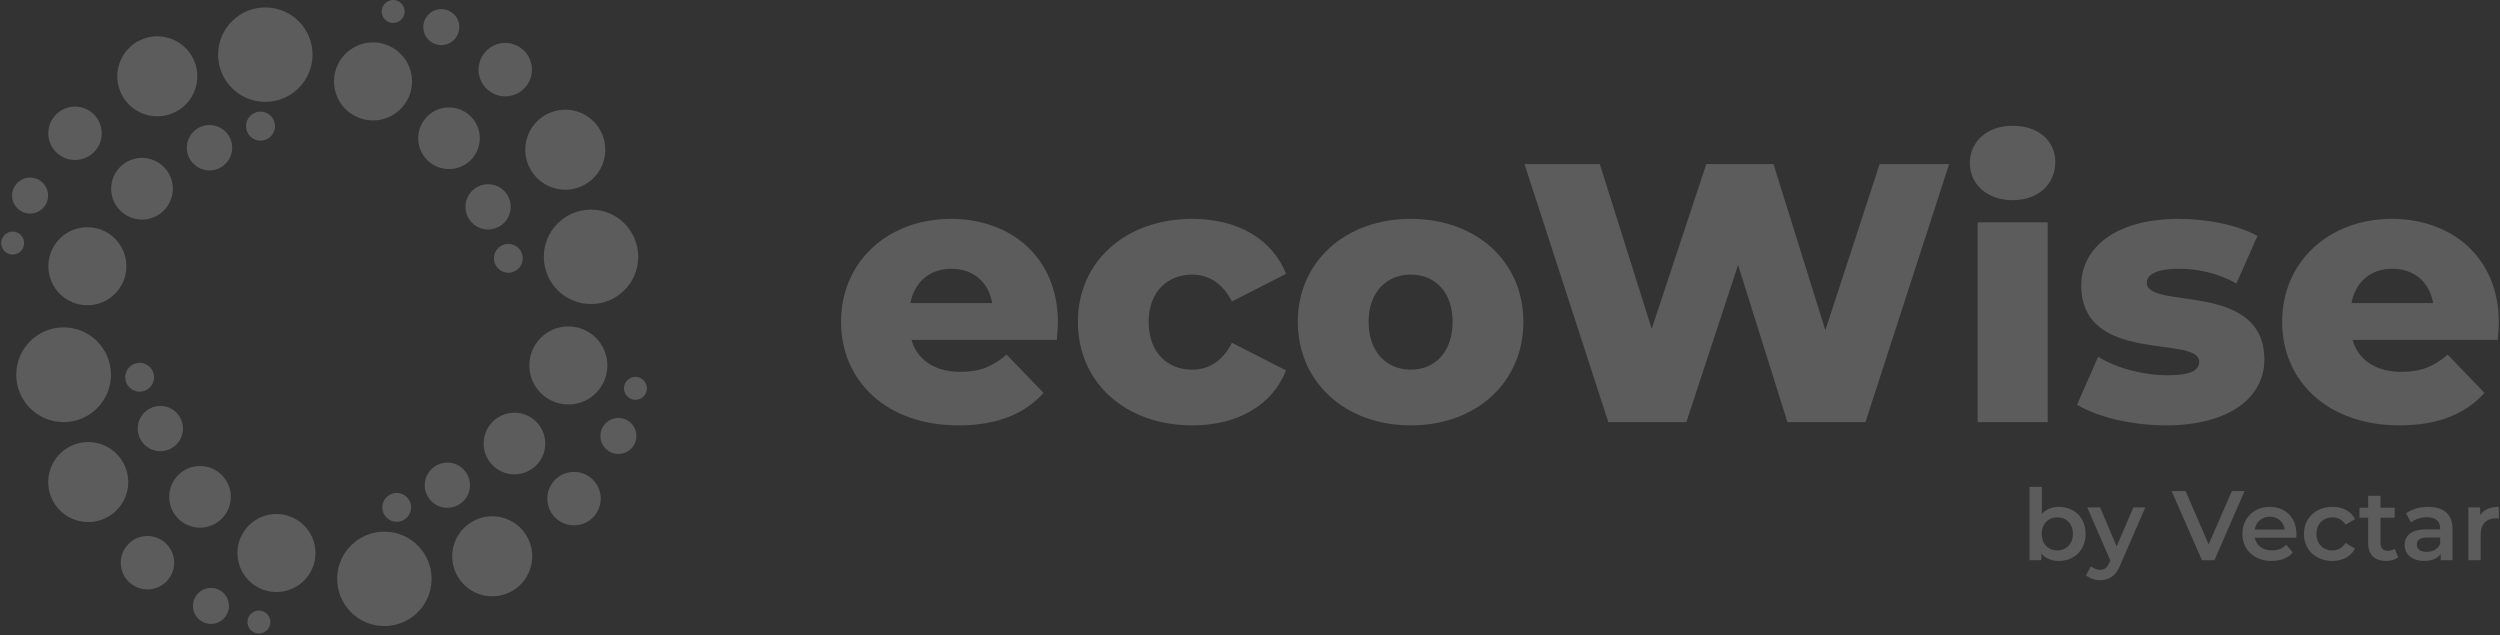 <svg width="1106" height="281" viewBox="0 0 1106 281" fill="none" xmlns="http://www.w3.org/2000/svg">
<rect x="0" y="0" width="1106" height="281" fill="#333333" stroke="none"/>
<g opacity="0.2" clip-path="url(#clip0_19584_11494)">
<path d="M28.138 186.741C39.711 186.741 49.092 177.359 49.092 165.787C49.092 154.214 39.711 144.832 28.138 144.832C16.565 144.832 7.184 154.214 7.184 165.787C7.184 177.359 16.565 186.741 28.138 186.741Z" fill="white"/>
<path d="M33.551 230.097C42.848 233.124 52.838 228.041 55.864 218.745C58.891 209.448 53.809 199.458 44.512 196.431C35.216 193.405 25.226 198.487 22.199 207.783C19.172 217.08 24.255 227.07 33.551 230.097Z" fill="white"/>
<path d="M58.279 258.498C63.554 262.34 70.945 261.179 74.787 255.904C78.629 250.629 77.468 243.239 72.193 239.397C66.918 235.555 59.528 236.716 55.686 241.99C51.844 247.265 53.005 254.656 58.279 258.498Z" fill="white"/>
<path d="M99.78 263.388C97.202 259.826 92.224 259.028 88.662 261.606C85.099 264.185 84.302 269.163 86.88 272.725C89.459 276.287 94.436 277.085 97.999 274.506C101.56 271.928 102.359 266.951 99.78 263.388Z" fill="white"/>
<path d="M119.375 273.625C118.516 270.959 115.658 269.494 112.991 270.353C110.324 271.213 108.859 274.071 109.719 276.738C110.578 279.404 113.436 280.869 116.103 280.01C118.769 279.151 120.234 276.292 119.375 273.625Z" fill="white"/>
<path d="M38.658 135.038C48.191 135.038 55.919 127.309 55.919 117.777C55.919 108.243 48.191 100.516 38.658 100.516C29.125 100.516 21.396 108.243 21.396 117.777C21.396 127.309 29.125 135.038 38.658 135.038Z" fill="white"/>
<path d="M62.82 97.142C70.358 97.142 76.469 91.031 76.469 83.494C76.469 75.956 70.358 69.846 62.82 69.846C55.282 69.846 49.172 75.956 49.172 83.494C49.172 91.031 55.282 97.142 62.82 97.142Z" fill="white"/>
<path d="M92.688 75.387C98.231 75.387 102.723 70.895 102.723 65.352C102.723 59.81 98.231 55.316 92.688 55.316C87.146 55.316 82.652 59.81 82.652 65.352C82.652 70.895 87.146 75.387 92.688 75.387Z" fill="white"/>
<path d="M115.249 62.219C118.796 62.219 121.672 59.343 121.672 55.796C121.672 52.249 118.796 49.373 115.249 49.373C111.701 49.373 108.826 52.249 108.826 55.796C108.826 59.343 111.701 62.219 115.249 62.219Z" fill="white"/>
<path d="M96.498 23.602C96.179 35.132 105.268 44.739 116.798 45.058C128.329 45.378 137.936 36.289 138.256 24.758C138.575 13.227 129.486 3.621 117.956 3.301C106.425 2.982 96.818 12.07 96.498 23.602Z" fill="white"/>
<path d="M52.916 27.818C49.633 37.027 54.437 47.154 63.645 50.437C72.855 53.72 82.982 48.916 86.265 39.707C89.548 30.497 84.744 20.37 75.535 17.087C66.326 13.804 56.199 18.608 52.916 27.818Z" fill="white"/>
<path d="M23.833 51.752C19.846 56.918 20.803 64.338 25.969 68.325C31.135 72.311 38.555 71.355 42.541 66.189C46.528 61.022 45.572 53.603 40.406 49.616C35.239 45.63 27.82 46.586 23.833 51.752Z" fill="white"/>
<path d="M17.799 93.096C21.431 90.618 22.366 85.664 19.887 82.032C17.409 78.4 12.455 77.464 8.823 79.943C5.19 82.422 4.255 87.375 6.734 91.007C9.212 94.64 14.166 95.575 17.799 93.096Z" fill="white"/>
<path d="M7.023 112.401C9.713 111.616 11.257 108.799 10.471 106.11C9.686 103.42 6.869 101.876 4.18 102.662C1.49 103.447 -0.053 106.264 0.732 108.953C1.517 111.643 4.334 113.186 7.023 112.401Z" fill="white"/>
<path d="M147.765 35.544C147.501 45.072 155.011 53.011 164.54 53.275C174.068 53.539 182.007 46.028 182.271 36.5C182.535 26.971 175.024 19.032 165.496 18.768C155.967 18.505 148.029 26.015 147.765 35.544Z" fill="white"/>
<path d="M185.009 60.781C184.801 68.308 190.733 74.578 198.26 74.787C205.786 74.995 212.057 69.062 212.265 61.536C212.474 54.01 206.541 47.739 199.015 47.531C191.488 47.322 185.218 53.255 185.009 60.781Z" fill="white"/>
<path d="M205.926 91.235C205.773 96.76 210.127 101.362 215.651 101.514C221.175 101.667 225.778 97.313 225.931 91.789C226.084 86.265 221.73 81.663 216.205 81.51C210.681 81.356 206.079 85.71 205.926 91.235Z" fill="white"/>
<path d="M218.504 114.105C218.407 117.627 221.183 120.561 224.705 120.659C228.227 120.757 231.161 117.981 231.259 114.459C231.356 110.937 228.581 108.003 225.058 107.905C221.537 107.807 218.602 110.584 218.504 114.105Z" fill="white"/>
<path d="M261.257 92.736C249.722 92.853 240.466 102.299 240.583 113.833C240.701 125.368 250.146 134.624 261.681 134.506C273.216 134.389 282.472 124.944 282.354 113.409C282.237 101.874 272.792 92.618 261.257 92.736Z" fill="white"/>
<path d="M255.392 49.339C246.065 46.407 236.127 51.591 233.195 60.917C230.262 70.244 235.446 80.182 244.773 83.114C254.1 86.047 264.038 80.863 266.97 71.536C269.902 62.209 264.718 52.271 255.392 49.339Z" fill="white"/>
<path d="M230.379 21.19C225.065 17.402 217.687 18.638 213.899 23.951C210.111 29.265 211.347 36.643 216.66 40.431C221.974 44.22 229.352 42.983 233.141 37.67C236.928 32.356 235.692 24.978 230.379 21.19Z" fill="white"/>
<path d="M188.834 16.722C191.449 20.258 196.434 21.005 199.97 18.39C203.506 15.776 204.253 10.79 201.639 7.254C199.024 3.719 194.038 2.972 190.503 5.586C186.967 8.2 186.22 13.186 188.834 16.722Z" fill="white"/>
<path d="M169.137 6.685C170.023 9.343 172.897 10.779 175.555 9.893C178.212 9.006 179.648 6.133 178.762 3.475C177.876 0.817 175.002 -0.619 172.344 0.268C169.687 1.154 168.251 4.027 169.137 6.685Z" fill="white"/>
<path d="M251.264 144.417C241.732 144.514 234.084 152.32 234.181 161.851C234.277 171.383 242.083 179.032 251.615 178.935C261.147 178.838 268.795 171.033 268.699 161.5C268.602 151.969 260.796 144.32 251.264 144.417Z" fill="white"/>
<path d="M227.451 182.589C219.923 182.665 213.881 188.83 213.958 196.359C214.034 203.888 220.2 209.93 227.729 209.853C235.257 209.776 241.299 203.611 241.222 196.082C241.146 188.553 234.98 182.512 227.451 182.589Z" fill="white"/>
<path d="M197.811 204.643C192.285 204.699 187.851 209.225 187.907 214.751C187.963 220.276 192.488 224.711 198.014 224.655C203.541 224.599 207.974 220.073 207.918 214.548C207.862 209.021 203.337 204.587 197.811 204.643Z" fill="white"/>
<path d="M175.434 218.08C171.911 218.116 169.084 221.002 169.119 224.524C169.156 228.048 172.041 230.874 175.563 230.839C179.087 230.803 181.914 227.918 181.878 224.395C181.842 220.872 178.957 218.045 175.434 218.08Z" fill="white"/>
<path d="M190.932 256.492C191.153 244.959 181.984 235.429 170.45 235.207C158.917 234.985 149.388 244.155 149.166 255.689C148.944 267.222 158.114 276.751 169.648 276.973C181.18 277.194 190.71 268.025 190.932 256.492Z" fill="white"/>
<path d="M234.484 251.907C237.689 242.67 232.8 232.584 223.563 229.379C214.326 226.175 204.241 231.064 201.036 240.301C197.831 249.537 202.72 259.623 211.957 262.828C221.193 266.033 231.279 261.143 234.484 251.907Z" fill="white"/>
<path d="M263.36 227.728C267.303 222.529 266.284 215.117 261.084 211.174C255.885 207.232 248.473 208.251 244.53 213.451C240.587 218.65 241.606 226.062 246.806 230.005C252.006 233.947 259.418 232.928 263.36 227.728Z" fill="white"/>
<path d="M269.045 186.332C265.433 188.842 264.54 193.803 267.049 197.414C269.559 201.025 274.521 201.919 278.132 199.41C281.743 196.9 282.636 191.939 280.126 188.328C277.617 184.717 272.656 183.823 269.045 186.332Z" fill="white"/>
<path d="M279.655 166.94C276.972 167.748 275.452 170.577 276.26 173.26C277.068 175.942 279.897 177.462 282.58 176.655C285.263 175.847 286.783 173.017 285.975 170.334C285.167 167.651 282.337 166.131 279.655 166.94Z" fill="white"/>
<path d="M139.567 244.984C139.75 235.454 132.173 227.579 122.643 227.396C113.112 227.213 105.237 234.79 105.054 244.321C104.871 253.851 112.448 261.726 121.978 261.909C131.509 262.093 139.384 254.515 139.567 244.984Z" fill="white"/>
<path d="M102.115 220.063C102.26 212.535 96.275 206.315 88.747 206.171C81.219 206.026 74.999 212.011 74.854 219.539C74.709 227.067 80.695 233.287 88.222 233.432C95.75 233.576 101.97 227.591 102.115 220.063Z" fill="white"/>
<path d="M80.942 189.787C81.049 184.262 76.656 179.696 71.13 179.59C65.605 179.484 61.039 183.877 60.934 189.402C60.827 194.927 65.22 199.492 70.745 199.599C76.271 199.705 80.836 195.312 80.942 189.787Z" fill="white"/>
<path d="M68.164 167.024C68.232 163.501 65.431 160.59 61.908 160.523C58.386 160.455 55.475 163.255 55.407 166.778C55.34 170.301 58.14 173.211 61.663 173.28C65.186 173.347 68.096 170.546 68.164 167.024Z" fill="white"/>
<path d="M468.019 142.667C468.019 113.524 446.823 96.824 420.731 96.824C392.792 96.824 372.078 115.771 372.078 142.346C372.078 168.76 392.47 188.188 423.942 188.188C440.802 188.188 453.166 183.291 461.676 173.817L445.298 156.878C439.276 162.096 433.576 164.504 424.986 164.504C413.505 164.504 405.878 159.286 403.228 150.374H467.536C467.697 147.885 468.019 144.995 468.019 142.667ZM420.891 118.903C430.526 118.903 437.35 124.764 438.955 134.077H402.747C404.593 124.764 411.257 118.903 420.891 118.903Z" fill="white"/>
<path d="M527.511 188.188C547.582 188.188 562.917 179.196 568.938 163.862L545.013 151.659C540.758 160.008 534.576 163.541 527.35 163.541C516.592 163.541 508.163 156.074 508.163 142.346C508.163 129.018 516.592 121.472 527.35 121.472C534.576 121.472 540.758 125.084 545.013 133.354L568.938 121.15C562.917 105.817 547.582 96.824 527.511 96.824C497.886 96.824 476.852 115.771 476.852 142.346C476.852 169.241 497.886 188.188 527.511 188.188Z" fill="white"/>
<path d="M624.086 188.188C653.228 188.188 673.943 169.081 673.943 142.346C673.943 115.771 653.228 96.824 624.086 96.824C595.184 96.824 574.148 115.771 574.148 142.346C574.148 169.081 595.184 188.188 624.086 188.188ZM624.086 163.541C613.648 163.541 605.461 155.914 605.461 142.346C605.461 129.018 613.648 121.472 624.086 121.472C634.683 121.472 642.636 129.018 642.636 142.346C642.636 155.914 634.683 163.541 624.086 163.541Z" fill="white"/>
<path d="M831.547 72.578L807.54 146.119L784.581 72.578H754.878L730.711 145.477L707.746 72.578H674.43L711.519 186.743H746.043L768.922 117.216L790.765 186.743H825.283L862.298 72.578H831.547Z" fill="white"/>
<path d="M890.395 88.555C901.8 88.555 909.266 81.41 909.266 71.615C909.266 62.302 901.8 55.639 890.395 55.639C878.995 55.639 871.449 62.784 871.449 72.097C871.449 81.41 878.995 88.555 890.395 88.555ZM874.902 186.743H905.893V98.35H874.902V186.743Z" fill="white"/>
<path d="M958.074 188.188C986.735 188.188 1001.75 175.504 1001.75 159.125C1001.75 124.041 949.726 137.288 949.726 125.084C949.726 121.793 953.499 118.903 963.936 118.903C971.723 118.903 980.552 120.509 989.386 125.406L998.701 104.371C989.867 99.474 976.137 96.824 963.776 96.824C936.077 96.824 920.744 109.59 920.744 126.209C920.744 161.614 972.925 148.046 972.925 160.008C972.925 163.702 969.473 166.03 959.036 166.03C948.277 166.03 936.397 162.898 928.21 157.841L918.895 179.036C927.569 184.415 943.062 188.188 958.074 188.188Z" fill="white"/>
<path d="M1105.48 142.667C1105.48 113.524 1084.28 96.824 1058.19 96.824C1030.33 96.824 1009.62 115.771 1009.62 142.346C1009.62 168.76 1030.01 188.188 1061.48 188.188C1078.26 188.188 1090.63 183.291 1099.14 173.817L1082.84 156.878C1076.82 162.096 1071.04 164.504 1062.45 164.504C1051.05 164.504 1043.34 159.286 1040.77 150.374H1105C1105.16 147.885 1105.48 144.995 1105.48 142.667ZM1058.35 118.903C1067.98 118.903 1074.81 124.764 1076.42 134.077H1040.29C1042.05 124.764 1048.72 118.903 1058.35 118.903Z" fill="white"/>
<path d="M910.787 224.234C907.816 224.234 905.165 225.278 903.321 227.365V215.402H897.859V247.837H903.081V244.867C904.925 247.035 907.575 248.159 910.787 248.159C917.612 248.159 922.668 243.422 922.668 236.196C922.668 228.89 917.612 224.234 910.787 224.234ZM910.146 243.502C906.213 243.502 903.241 240.612 903.241 236.196C903.241 231.7 906.213 228.89 910.146 228.89C914.079 228.89 917.051 231.7 917.051 236.196C917.051 240.612 914.079 243.502 910.146 243.502Z" fill="white"/>
<path d="M943.789 224.477L936.403 241.738L929.092 224.477H923.395L933.592 247.92L933.191 248.883C932.144 251.211 931.021 252.094 929.092 252.094C927.569 252.094 926.126 251.452 925.078 250.489L922.834 254.503C924.357 255.868 926.767 256.671 929.092 256.671C933.031 256.671 935.997 254.985 938.087 249.766L949.085 224.477H943.789Z" fill="white"/>
<path d="M987.376 217.25L977.099 240.854L966.908 217.25H960.725L974.134 247.839H979.67L992.999 217.25H987.376Z" fill="white"/>
<path d="M1015.96 236.279C1015.96 228.973 1010.98 224.236 1004.16 224.236C997.173 224.236 992.037 229.214 992.037 236.198C992.037 243.103 997.173 248.161 1004.96 248.161C1008.97 248.161 1012.27 246.876 1014.35 244.388L1011.46 241.016C1009.78 242.702 1007.69 243.505 1005.12 243.505C1001.03 243.505 998.215 241.337 997.493 237.885H1015.88C1015.88 237.403 1015.96 236.761 1015.96 236.279ZM1004.16 228.572C1007.69 228.572 1010.34 230.9 1010.74 234.272H997.493C997.974 230.9 1000.63 228.572 1004.16 228.572Z" fill="white"/>
<path d="M1031.94 248.161C1036.43 248.161 1040.04 246.154 1041.89 242.702L1037.64 240.213C1036.27 242.461 1034.19 243.505 1031.86 243.505C1027.84 243.505 1024.79 240.695 1024.79 236.198C1024.79 231.703 1027.84 228.893 1031.86 228.893C1034.19 228.893 1036.27 229.856 1037.64 232.104L1041.89 229.696C1040.04 226.083 1036.43 224.236 1031.94 224.236C1024.47 224.236 1019.26 229.214 1019.26 236.198C1019.26 243.183 1024.47 248.161 1031.94 248.161Z" fill="white"/>
<path d="M1059.4 242.699C1058.6 243.341 1057.47 243.662 1056.35 243.662C1054.26 243.662 1053.13 242.458 1053.13 240.13V229.05H1059.4V224.635H1053.13V219.336H1047.68V224.635H1043.82V229.05H1047.68V240.29C1047.68 245.428 1050.56 248.158 1055.7 248.158C1057.63 248.158 1059.64 247.596 1060.92 246.552L1059.4 242.699Z" fill="white"/>
<path d="M1074.33 224.236C1070.56 224.236 1066.94 225.2 1064.45 227.127L1066.62 231.141C1068.39 229.696 1071.04 228.813 1073.69 228.813C1077.62 228.813 1079.54 230.659 1079.54 233.871V234.192H1073.44C1066.38 234.192 1063.81 237.242 1063.81 241.176C1063.81 245.191 1067.1 248.161 1072.48 248.161C1075.93 248.161 1078.5 247.037 1079.78 245.03V247.84H1085.01V234.192C1085.01 227.448 1081.07 224.236 1074.33 224.236ZM1073.61 244.147C1070.8 244.147 1069.19 242.942 1069.19 240.936C1069.19 239.25 1070.15 237.804 1073.85 237.804H1079.54V240.534C1078.58 242.942 1076.25 244.147 1073.61 244.147Z" fill="white"/>
<path d="M1097.21 227.929V224.477H1091.99V247.84H1097.45V236.52C1097.45 231.783 1100.1 229.294 1104.19 229.294C1104.59 229.294 1104.99 229.374 1105.48 229.455V224.236C1101.62 224.236 1098.74 225.44 1097.21 227.929Z" fill="white"/>
</g>
<defs>
<clipPath id="clip0_19584_11494">
<rect width="1105.01" height="280.546" fill="white" transform="translate(0.496)"/>
</clipPath>
</defs>
</svg>
